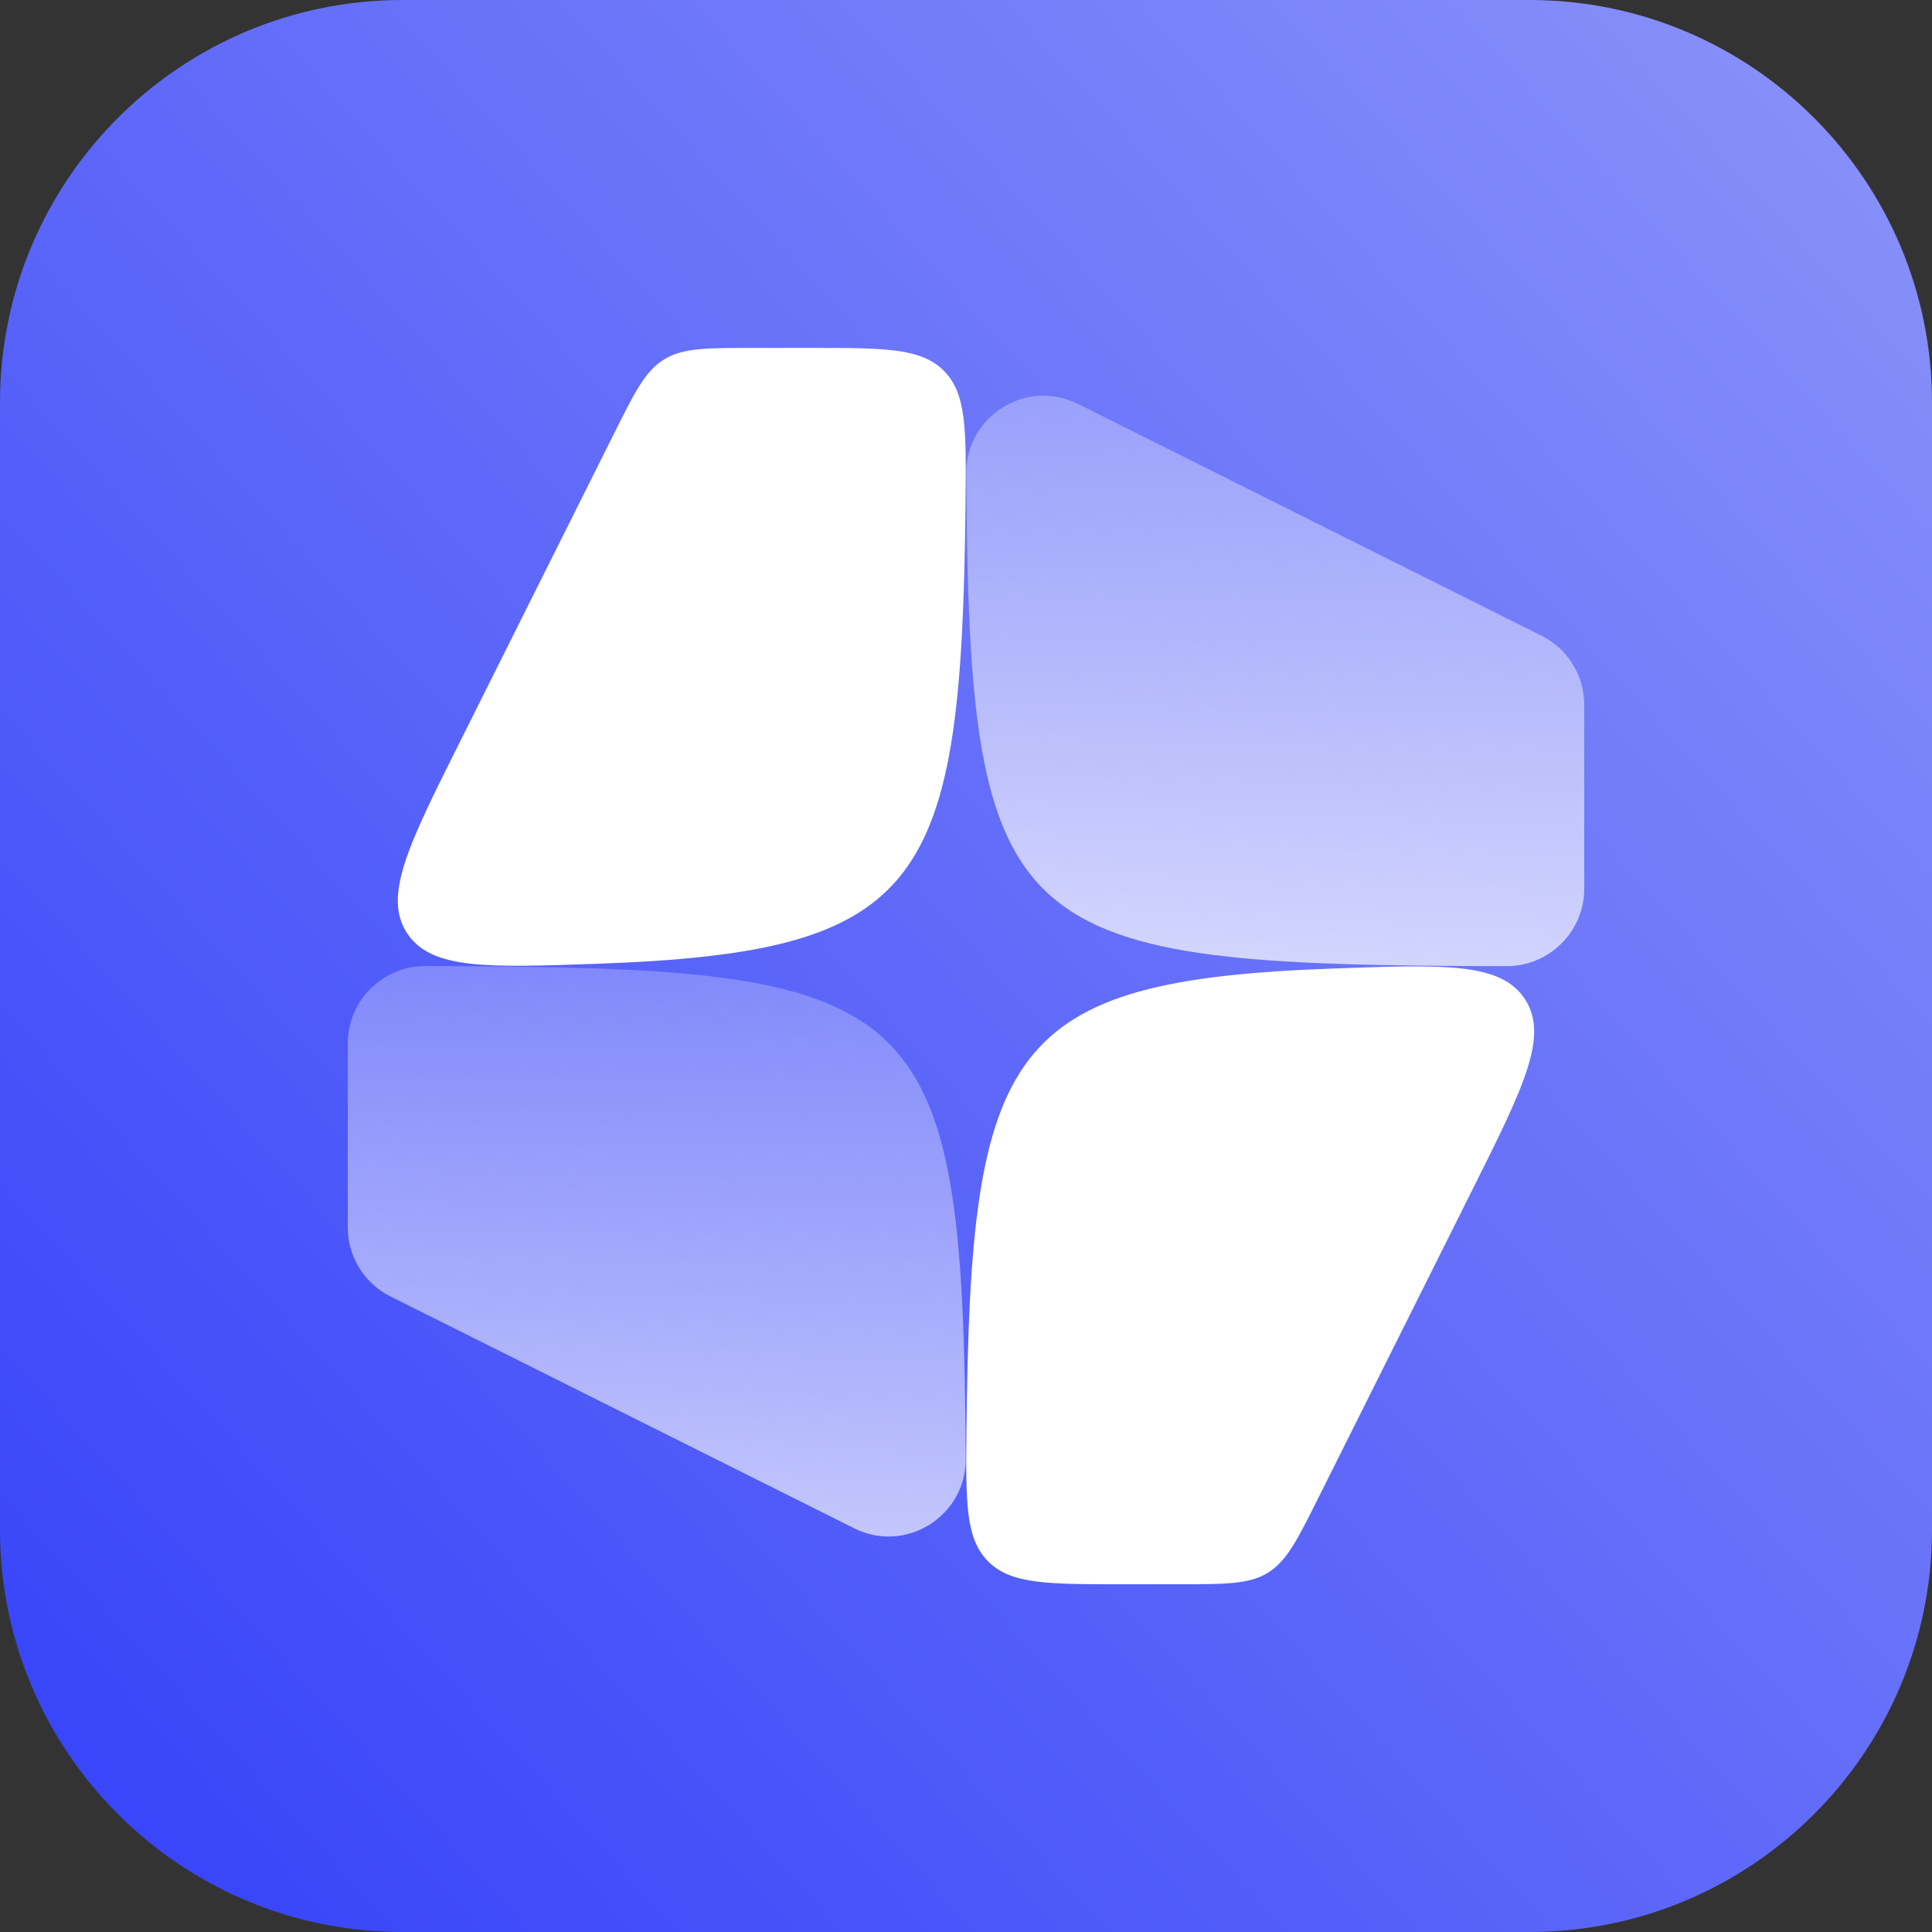 <svg width="24" height="24" viewBox="0 0 24 24" fill="none" xmlns="http://www.w3.org/2000/svg">
<rect x="0" y="0" width="24" height="24" fill="#333333" stroke="none"/>
<g clip-path="url(#clip0_932_10969)">
<path d="M19 0H5C2.239 0 0 2.239 0 5V19C0 21.761 2.239 24 5 24H19C21.761 24 24 21.761 24 19V5C24 2.239 21.761 0 19 0Z" fill="url(#paint0_linear_932_10969)"/>
<path d="M18.715 12.002C19.245 12.003 19.68 11.572 19.68 11.042V8.756C19.68 8.392 19.475 8.06 19.149 7.897L13.389 5.017C12.751 4.698 11.999 5.167 12.003 5.88C12.039 11.713 12.511 11.989 18.715 12.002Z" fill="url(#paint1_linear_932_10969)"/>
<path d="M12.006 17.759C11.997 18.66 11.992 19.111 12.274 19.395C12.556 19.68 13.011 19.68 13.92 19.68H14.653C15.231 19.68 15.519 19.68 15.751 19.537C15.983 19.393 16.113 19.135 16.371 18.619L18.291 14.779C18.925 13.51 19.242 12.876 18.946 12.416C18.651 11.957 17.958 11.981 16.572 12.031C12.497 12.176 12.054 13.006 12.006 17.759Z" fill="white"/>
<path d="M5.285 12.001C4.755 11.999 4.32 12.43 4.32 12.96L4.32 15.247C4.32 15.61 4.525 15.943 4.851 16.105L10.611 18.985C11.249 19.305 12.001 18.836 11.997 18.122C11.961 12.289 11.489 12.014 5.285 12.001Z" fill="url(#paint2_linear_932_10969)"/>
<path d="M11.994 6.244C12.003 5.342 12.008 4.892 11.726 4.607C11.444 4.322 10.989 4.322 10.08 4.322H9.346C8.769 4.322 8.48 4.322 8.248 4.466C8.016 4.609 7.887 4.867 7.629 5.384L5.709 9.224C5.075 10.492 4.758 11.126 5.053 11.586C5.349 12.046 6.042 12.021 7.428 11.972C11.502 11.826 11.946 10.996 11.994 6.244Z" fill="white"/>
</g>
<defs>
<linearGradient id="paint0_linear_932_10969" x1="1.916" y1="22.808" x2="23.745" y2="3.017" gradientUnits="userSpaceOnUse">
<stop stop-color="#3946F9"/>
<stop offset="1" stop-color="#868EF9"/>
</linearGradient>
<linearGradient id="paint1_linear_932_10969" x1="10.198" y1="16.147" x2="12.179" y2="-0.203" gradientUnits="userSpaceOnUse">
<stop stop-color="white"/>
<stop offset="1" stop-color="white" stop-opacity="0"/>
</linearGradient>
<linearGradient id="paint2_linear_932_10969" x1="2.518" y1="23.825" x2="4.499" y2="7.474" gradientUnits="userSpaceOnUse">
<stop stop-color="white"/>
<stop offset="1" stop-color="white" stop-opacity="0"/>
</linearGradient>
<clipPath id="clip0_932_10969">
<rect width="24" height="24" fill="white"/>
</clipPath>
</defs>
</svg>
